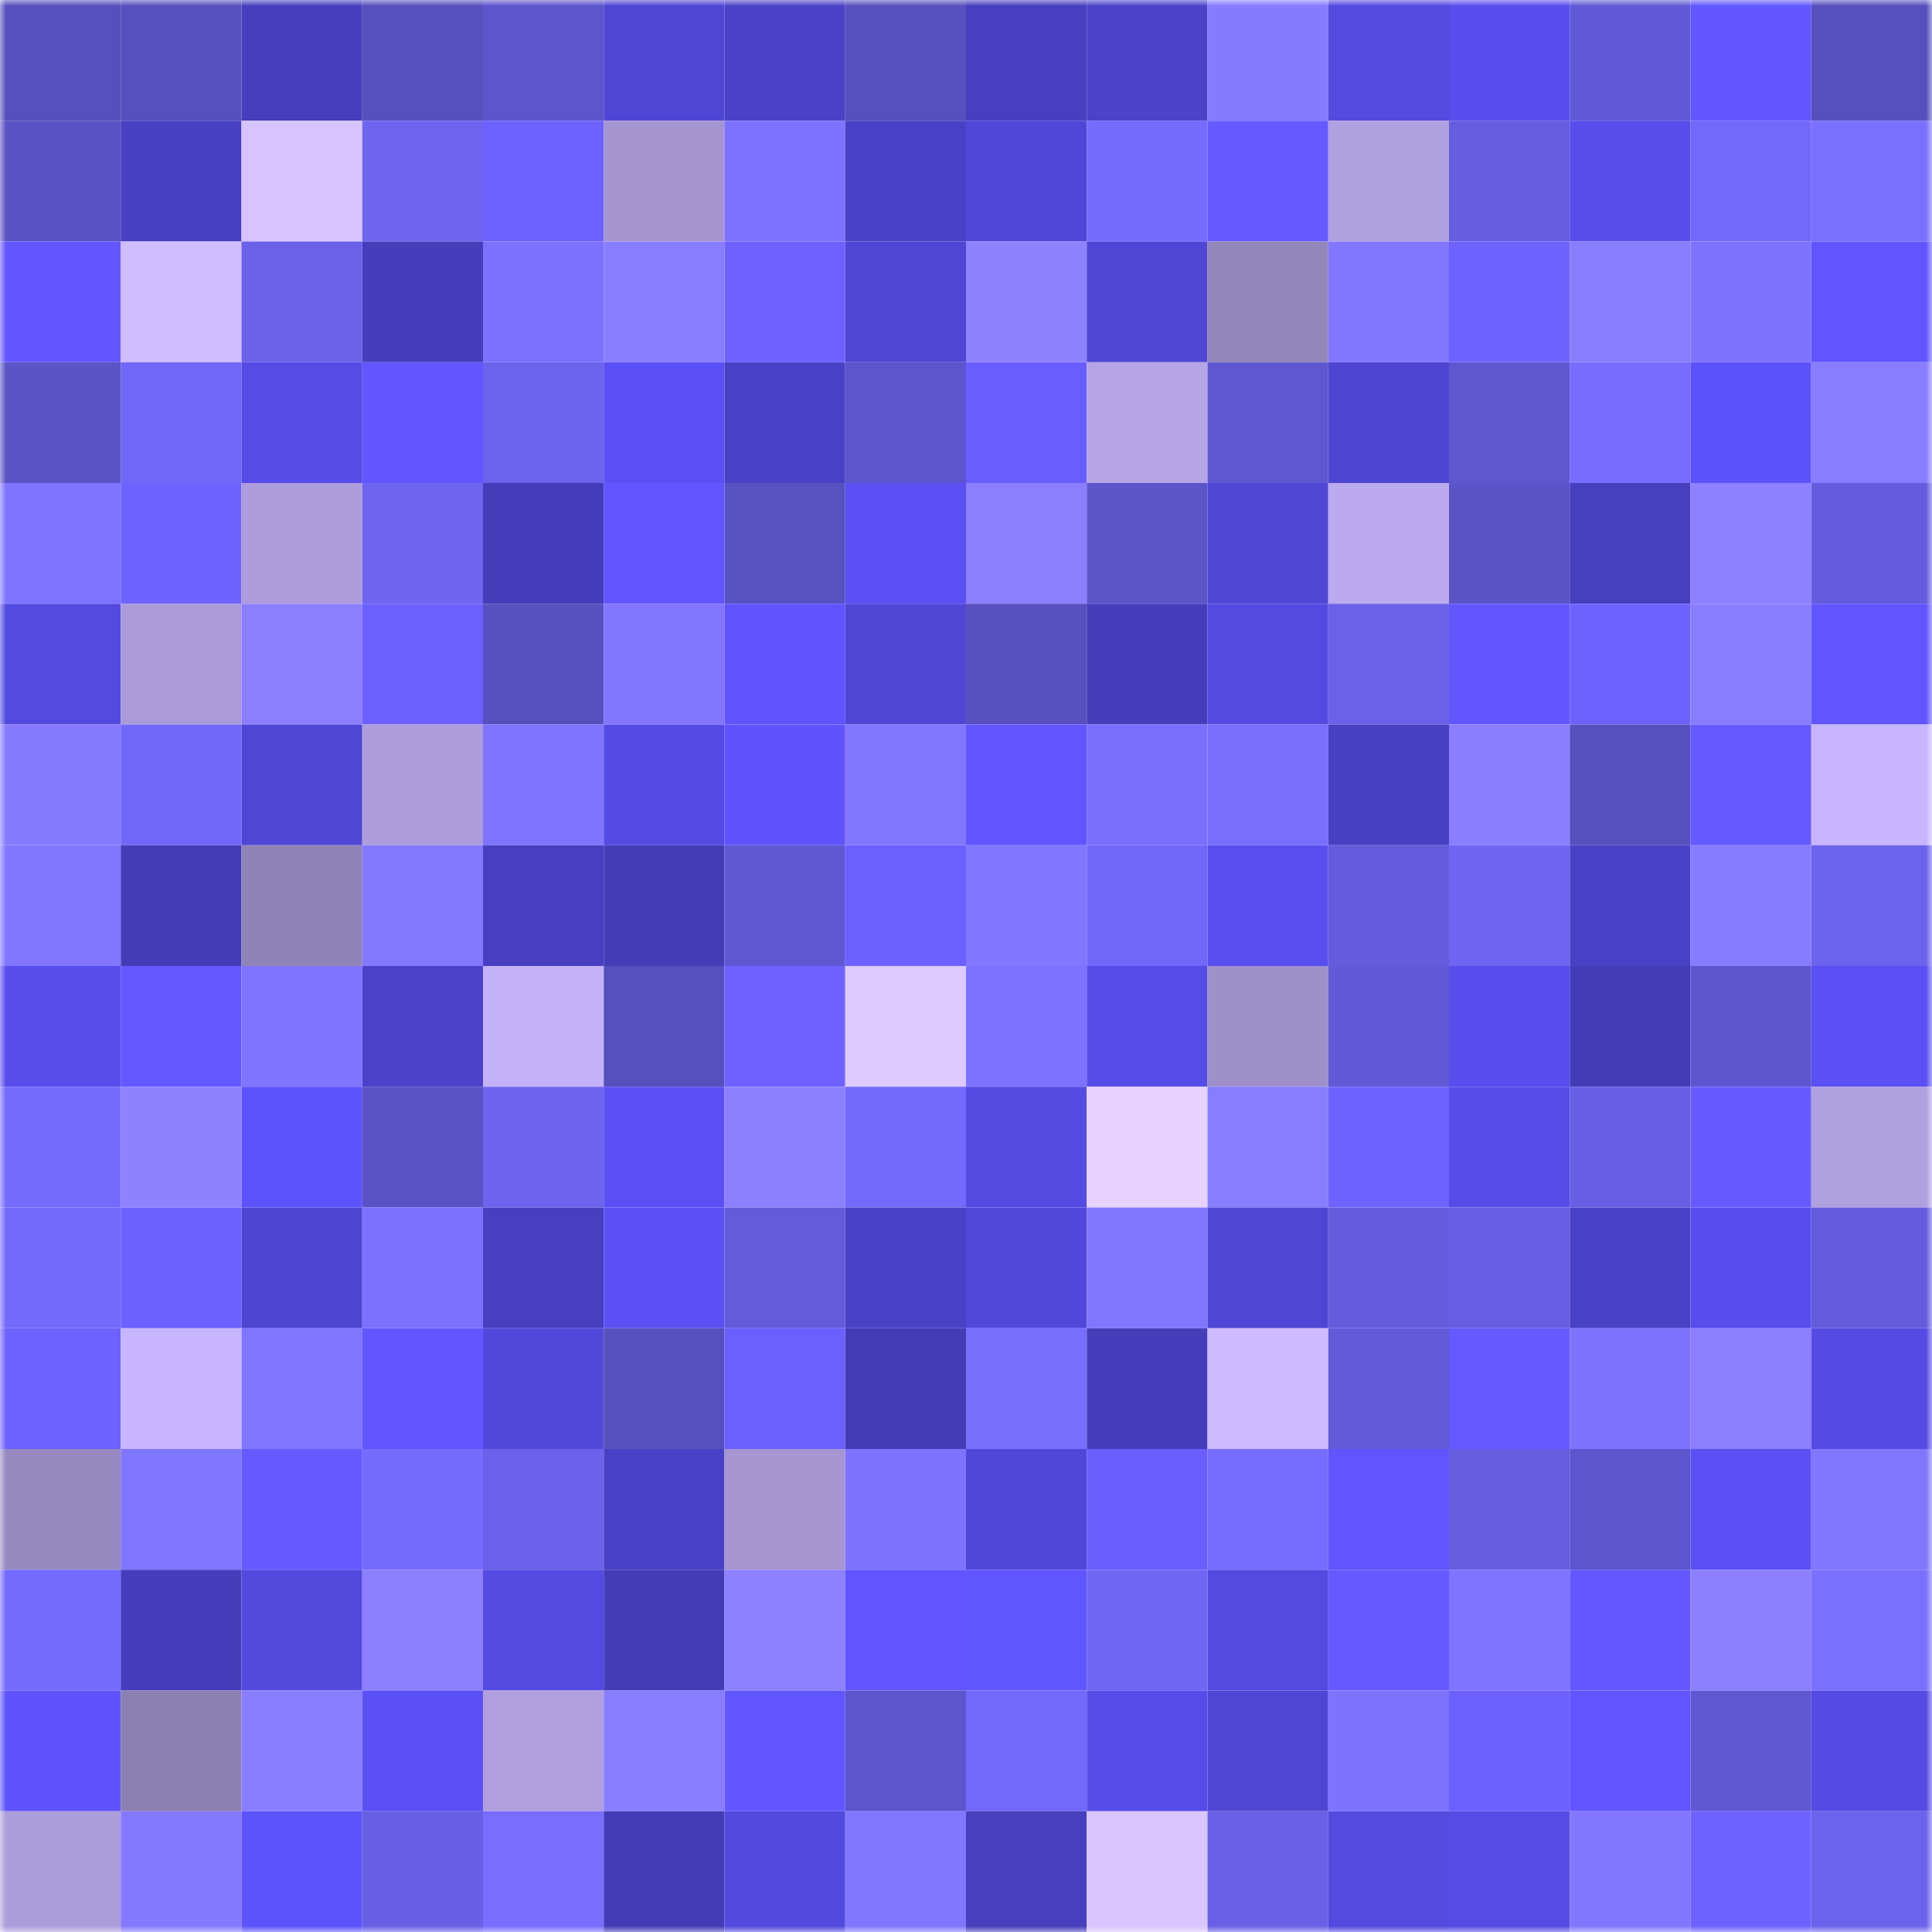 <svg viewBox="0 0 160 160" fill="none" role="img" xmlns="http://www.w3.org/2000/svg" width="240" height="240" name="linea%2Cgqo.linea.eth"><mask id="1311181552" mask-type="alpha" maskUnits="userSpaceOnUse" x="0" y="0" width="160" height="160"><rect width="160" height="160" fill="#FFFFFF"></rect></mask><g mask="url(#1311181552)"><rect x="0" y="0" width="10" height="10" fill="#564fbd"></rect><rect x="10" y="0" width="10" height="10" fill="#564fbd"></rect><rect x="20" y="0" width="10" height="10" fill="#463ebc"></rect><rect x="30" y="0" width="10" height="10" fill="#564fbd"></rect><rect x="40" y="0" width="10" height="10" fill="#5d55cc"></rect><rect x="50" y="0" width="10" height="10" fill="#4f46d5"></rect><rect x="60" y="0" width="10" height="10" fill="#4a41c6"></rect><rect x="70" y="0" width="10" height="10" fill="#564fbd"></rect><rect x="80" y="0" width="10" height="10" fill="#473fbf"></rect><rect x="90" y="0" width="10" height="10" fill="#4b42c9"></rect><rect x="100" y="0" width="10" height="10" fill="#867aff"></rect><rect x="110" y="0" width="10" height="10" fill="#534ae0"></rect><rect x="120" y="0" width="10" height="10" fill="#584eed"></rect><rect x="130" y="0" width="10" height="10" fill="#6159d5"></rect><rect x="140" y="0" width="10" height="10" fill="#6257ff"></rect><rect x="150" y="0" width="10" height="10" fill="#564fbd"></rect><rect x="0" y="10" width="10" height="10" fill="#5952c4"></rect><rect x="10" y="10" width="10" height="10" fill="#4840c2"></rect><rect x="20" y="10" width="10" height="10" fill="#d7c3ff"></rect><rect x="30" y="10" width="10" height="10" fill="#6e64f0"></rect><rect x="40" y="10" width="10" height="10" fill="#6e62ff"></rect><rect x="50" y="10" width="10" height="10" fill="#a495d0"></rect><rect x="60" y="10" width="10" height="10" fill="#7d72ff"></rect><rect x="70" y="10" width="10" height="10" fill="#4941c5"></rect><rect x="80" y="10" width="10" height="10" fill="#5047d8"></rect><rect x="90" y="10" width="10" height="10" fill="#756bff"></rect><rect x="100" y="10" width="10" height="10" fill="#655aff"></rect><rect x="110" y="10" width="10" height="10" fill="#afa0df"></rect><rect x="120" y="10" width="10" height="10" fill="#665ddf"></rect><rect x="130" y="10" width="10" height="10" fill="#574eec"></rect><rect x="140" y="10" width="10" height="10" fill="#7268fa"></rect><rect x="150" y="10" width="10" height="10" fill="#7a70ff"></rect><rect x="0" y="20" width="10" height="10" fill="#6257ff"></rect><rect x="10" y="20" width="10" height="10" fill="#d0bdff"></rect><rect x="20" y="20" width="10" height="10" fill="#6b61e9"></rect><rect x="30" y="20" width="10" height="10" fill="#453dba"></rect><rect x="40" y="20" width="10" height="10" fill="#7c71ff"></rect><rect x="50" y="20" width="10" height="10" fill="#897dff"></rect><rect x="60" y="20" width="10" height="10" fill="#6e61ff"></rect><rect x="70" y="20" width="10" height="10" fill="#4f46d5"></rect><rect x="80" y="20" width="10" height="10" fill="#8e82ff"></rect><rect x="90" y="20" width="10" height="10" fill="#4f46d5"></rect><rect x="100" y="20" width="10" height="10" fill="#9386bb"></rect><rect x="110" y="20" width="10" height="10" fill="#8276ff"></rect><rect x="120" y="20" width="10" height="10" fill="#6e62ff"></rect><rect x="130" y="20" width="10" height="10" fill="#897dff"></rect><rect x="140" y="20" width="10" height="10" fill="#7e73ff"></rect><rect x="150" y="20" width="10" height="10" fill="#6055ff"></rect><rect x="0" y="30" width="10" height="10" fill="#5b53c6"></rect><rect x="10" y="30" width="10" height="10" fill="#7167f8"></rect><rect x="20" y="30" width="10" height="10" fill="#554be5"></rect><rect x="30" y="30" width="10" height="10" fill="#6156ff"></rect><rect x="40" y="30" width="10" height="10" fill="#6c63ed"></rect><rect x="50" y="30" width="10" height="10" fill="#5a50f3"></rect><rect x="60" y="30" width="10" height="10" fill="#4941c5"></rect><rect x="70" y="30" width="10" height="10" fill="#5d55cd"></rect><rect x="80" y="30" width="10" height="10" fill="#695dff"></rect><rect x="90" y="30" width="10" height="10" fill="#b5a5e7"></rect><rect x="100" y="30" width="10" height="10" fill="#5f57d1"></rect><rect x="110" y="30" width="10" height="10" fill="#4d45d1"></rect><rect x="120" y="30" width="10" height="10" fill="#5f57d0"></rect><rect x="130" y="30" width="10" height="10" fill="#776cff"></rect><rect x="140" y="30" width="10" height="10" fill="#5c52f9"></rect><rect x="150" y="30" width="10" height="10" fill="#897dff"></rect><rect x="0" y="40" width="10" height="10" fill="#7f74ff"></rect><rect x="10" y="40" width="10" height="10" fill="#6f63ff"></rect><rect x="20" y="40" width="10" height="10" fill="#ad9ddc"></rect><rect x="30" y="40" width="10" height="10" fill="#6e64f0"></rect><rect x="40" y="40" width="10" height="10" fill="#443cb8"></rect><rect x="50" y="40" width="10" height="10" fill="#6055ff"></rect><rect x="60" y="40" width="10" height="10" fill="#5851c1"></rect><rect x="70" y="40" width="10" height="10" fill="#5a50f3"></rect><rect x="80" y="40" width="10" height="10" fill="#8b7fff"></rect><rect x="90" y="40" width="10" height="10" fill="#5c54c9"></rect><rect x="100" y="40" width="10" height="10" fill="#5047d7"></rect><rect x="110" y="40" width="10" height="10" fill="#bbaaee"></rect><rect x="120" y="40" width="10" height="10" fill="#5b53c8"></rect><rect x="130" y="40" width="10" height="10" fill="#463fbe"></rect><rect x="140" y="40" width="10" height="10" fill="#8d81ff"></rect><rect x="150" y="40" width="10" height="10" fill="#655cdd"></rect><rect x="0" y="50" width="10" height="10" fill="#534ae1"></rect><rect x="10" y="50" width="10" height="10" fill="#aa9ad8"></rect><rect x="20" y="50" width="10" height="10" fill="#8b7fff"></rect><rect x="30" y="50" width="10" height="10" fill="#6b5fff"></rect><rect x="40" y="50" width="10" height="10" fill="#5750bf"></rect><rect x="50" y="50" width="10" height="10" fill="#8276ff"></rect><rect x="60" y="50" width="10" height="10" fill="#5f54ff"></rect><rect x="70" y="50" width="10" height="10" fill="#4f46d5"></rect><rect x="80" y="50" width="10" height="10" fill="#5850c1"></rect><rect x="90" y="50" width="10" height="10" fill="#453dba"></rect><rect x="100" y="50" width="10" height="10" fill="#544ae2"></rect><rect x="110" y="50" width="10" height="10" fill="#6a61e8"></rect><rect x="120" y="50" width="10" height="10" fill="#6257ff"></rect><rect x="130" y="50" width="10" height="10" fill="#6e62ff"></rect><rect x="140" y="50" width="10" height="10" fill="#897dff"></rect><rect x="150" y="50" width="10" height="10" fill="#6055ff"></rect><rect x="0" y="60" width="10" height="10" fill="#867aff"></rect><rect x="10" y="60" width="10" height="10" fill="#7167f8"></rect><rect x="20" y="60" width="10" height="10" fill="#4f46d6"></rect><rect x="30" y="60" width="10" height="10" fill="#ad9ddc"></rect><rect x="40" y="60" width="10" height="10" fill="#8074ff"></rect><rect x="50" y="60" width="10" height="10" fill="#544be4"></rect><rect x="60" y="60" width="10" height="10" fill="#5e53fd"></rect><rect x="70" y="60" width="10" height="10" fill="#8276ff"></rect><rect x="80" y="60" width="10" height="10" fill="#6055ff"></rect><rect x="90" y="60" width="10" height="10" fill="#796eff"></rect><rect x="100" y="60" width="10" height="10" fill="#796eff"></rect><rect x="110" y="60" width="10" height="10" fill="#4840c2"></rect><rect x="120" y="60" width="10" height="10" fill="#8a7eff"></rect><rect x="130" y="60" width="10" height="10" fill="#564fbd"></rect><rect x="140" y="60" width="10" height="10" fill="#655aff"></rect><rect x="150" y="60" width="10" height="10" fill="#c7b5fd"></rect><rect x="0" y="70" width="10" height="10" fill="#8276ff"></rect><rect x="10" y="70" width="10" height="10" fill="#443cb6"></rect><rect x="20" y="70" width="10" height="10" fill="#9083b7"></rect><rect x="30" y="70" width="10" height="10" fill="#8378ff"></rect><rect x="40" y="70" width="10" height="10" fill="#473fbf"></rect><rect x="50" y="70" width="10" height="10" fill="#443cb6"></rect><rect x="60" y="70" width="10" height="10" fill="#6058d3"></rect><rect x="70" y="70" width="10" height="10" fill="#6b5fff"></rect><rect x="80" y="70" width="10" height="10" fill="#8176ff"></rect><rect x="90" y="70" width="10" height="10" fill="#7167f8"></rect><rect x="100" y="70" width="10" height="10" fill="#594ff1"></rect><rect x="110" y="70" width="10" height="10" fill="#655cdd"></rect><rect x="120" y="70" width="10" height="10" fill="#6f65f2"></rect><rect x="130" y="70" width="10" height="10" fill="#4941c5"></rect><rect x="140" y="70" width="10" height="10" fill="#877bff"></rect><rect x="150" y="70" width="10" height="10" fill="#6c63ec"></rect><rect x="0" y="80" width="10" height="10" fill="#574deb"></rect><rect x="10" y="80" width="10" height="10" fill="#6459ff"></rect><rect x="20" y="80" width="10" height="10" fill="#7f74ff"></rect><rect x="30" y="80" width="10" height="10" fill="#4b42c9"></rect><rect x="40" y="80" width="10" height="10" fill="#c4b2f9"></rect><rect x="50" y="80" width="10" height="10" fill="#564fbd"></rect><rect x="60" y="80" width="10" height="10" fill="#6e61ff"></rect><rect x="70" y="80" width="10" height="10" fill="#decaff"></rect><rect x="80" y="80" width="10" height="10" fill="#7d72ff"></rect><rect x="90" y="80" width="10" height="10" fill="#564ce8"></rect><rect x="100" y="80" width="10" height="10" fill="#9e90c9"></rect><rect x="110" y="80" width="10" height="10" fill="#6159d5"></rect><rect x="120" y="80" width="10" height="10" fill="#584eed"></rect><rect x="130" y="80" width="10" height="10" fill="#443cb6"></rect><rect x="140" y="80" width="10" height="10" fill="#5f56cf"></rect><rect x="150" y="80" width="10" height="10" fill="#5a50f3"></rect><rect x="0" y="90" width="10" height="10" fill="#746afe"></rect><rect x="10" y="90" width="10" height="10" fill="#8e82ff"></rect><rect x="20" y="90" width="10" height="10" fill="#5d53fc"></rect><rect x="30" y="90" width="10" height="10" fill="#5a52c5"></rect><rect x="40" y="90" width="10" height="10" fill="#6d63ee"></rect><rect x="50" y="90" width="10" height="10" fill="#5a50f3"></rect><rect x="60" y="90" width="10" height="10" fill="#8d80ff"></rect><rect x="70" y="90" width="10" height="10" fill="#7369fc"></rect><rect x="80" y="90" width="10" height="10" fill="#544be3"></rect><rect x="90" y="90" width="10" height="10" fill="#e7d2ff"></rect><rect x="100" y="90" width="10" height="10" fill="#887cff"></rect><rect x="110" y="90" width="10" height="10" fill="#6f63ff"></rect><rect x="120" y="90" width="10" height="10" fill="#564de9"></rect><rect x="130" y="90" width="10" height="10" fill="#685fe5"></rect><rect x="140" y="90" width="10" height="10" fill="#675bff"></rect><rect x="150" y="90" width="10" height="10" fill="#afa0df"></rect><rect x="0" y="100" width="10" height="10" fill="#7369fc"></rect><rect x="10" y="100" width="10" height="10" fill="#6c60ff"></rect><rect x="20" y="100" width="10" height="10" fill="#4e45d2"></rect><rect x="30" y="100" width="10" height="10" fill="#7c71ff"></rect><rect x="40" y="100" width="10" height="10" fill="#473fbf"></rect><rect x="50" y="100" width="10" height="10" fill="#5a50f3"></rect><rect x="60" y="100" width="10" height="10" fill="#635bda"></rect><rect x="70" y="100" width="10" height="10" fill="#4941c5"></rect><rect x="80" y="100" width="10" height="10" fill="#5148db"></rect><rect x="90" y="100" width="10" height="10" fill="#8276ff"></rect><rect x="100" y="100" width="10" height="10" fill="#4f46d5"></rect><rect x="110" y="100" width="10" height="10" fill="#655cdd"></rect><rect x="120" y="100" width="10" height="10" fill="#675ee3"></rect><rect x="130" y="100" width="10" height="10" fill="#4941c5"></rect><rect x="140" y="100" width="10" height="10" fill="#584eed"></rect><rect x="150" y="100" width="10" height="10" fill="#655cdd"></rect><rect x="0" y="110" width="10" height="10" fill="#6e62ff"></rect><rect x="10" y="110" width="10" height="10" fill="#c7b5fd"></rect><rect x="20" y="110" width="10" height="10" fill="#8175ff"></rect><rect x="30" y="110" width="10" height="10" fill="#6156ff"></rect><rect x="40" y="110" width="10" height="10" fill="#5249dc"></rect><rect x="50" y="110" width="10" height="10" fill="#564fbd"></rect><rect x="60" y="110" width="10" height="10" fill="#6b5fff"></rect><rect x="70" y="110" width="10" height="10" fill="#443cb6"></rect><rect x="80" y="110" width="10" height="10" fill="#786eff"></rect><rect x="90" y="110" width="10" height="10" fill="#453dba"></rect><rect x="100" y="110" width="10" height="10" fill="#cebbff"></rect><rect x="110" y="110" width="10" height="10" fill="#635ad9"></rect><rect x="120" y="110" width="10" height="10" fill="#6559ff"></rect><rect x="130" y="110" width="10" height="10" fill="#7e73ff"></rect><rect x="140" y="110" width="10" height="10" fill="#8b7fff"></rect><rect x="150" y="110" width="10" height="10" fill="#544be4"></rect><rect x="0" y="120" width="10" height="10" fill="#978ac1"></rect><rect x="10" y="120" width="10" height="10" fill="#8075ff"></rect><rect x="20" y="120" width="10" height="10" fill="#655aff"></rect><rect x="30" y="120" width="10" height="10" fill="#756bff"></rect><rect x="40" y="120" width="10" height="10" fill="#6b61ea"></rect><rect x="50" y="120" width="10" height="10" fill="#4941c5"></rect><rect x="60" y="120" width="10" height="10" fill="#a596d2"></rect><rect x="70" y="120" width="10" height="10" fill="#7e73ff"></rect><rect x="80" y="120" width="10" height="10" fill="#5047d8"></rect><rect x="90" y="120" width="10" height="10" fill="#6a5eff"></rect><rect x="100" y="120" width="10" height="10" fill="#766cff"></rect><rect x="110" y="120" width="10" height="10" fill="#6055ff"></rect><rect x="120" y="120" width="10" height="10" fill="#655dde"></rect><rect x="130" y="120" width="10" height="10" fill="#5d55cd"></rect><rect x="140" y="120" width="10" height="10" fill="#5a50f4"></rect><rect x="150" y="120" width="10" height="10" fill="#8276ff"></rect><rect x="0" y="130" width="10" height="10" fill="#756bff"></rect><rect x="10" y="130" width="10" height="10" fill="#453dba"></rect><rect x="20" y="130" width="10" height="10" fill="#5249dd"></rect><rect x="30" y="130" width="10" height="10" fill="#8c80ff"></rect><rect x="40" y="130" width="10" height="10" fill="#534ae1"></rect><rect x="50" y="130" width="10" height="10" fill="#443cb6"></rect><rect x="60" y="130" width="10" height="10" fill="#8e81ff"></rect><rect x="70" y="130" width="10" height="10" fill="#6055ff"></rect><rect x="80" y="130" width="10" height="10" fill="#6056ff"></rect><rect x="90" y="130" width="10" height="10" fill="#7066f4"></rect><rect x="100" y="130" width="10" height="10" fill="#534ae1"></rect><rect x="110" y="130" width="10" height="10" fill="#655aff"></rect><rect x="120" y="130" width="10" height="10" fill="#7f74ff"></rect><rect x="130" y="130" width="10" height="10" fill="#6358ff"></rect><rect x="140" y="130" width="10" height="10" fill="#8d80ff"></rect><rect x="150" y="130" width="10" height="10" fill="#7a70ff"></rect><rect x="0" y="140" width="10" height="10" fill="#5e53fd"></rect><rect x="10" y="140" width="10" height="10" fill="#8c80b3"></rect><rect x="20" y="140" width="10" height="10" fill="#897dff"></rect><rect x="30" y="140" width="10" height="10" fill="#5a50f3"></rect><rect x="40" y="140" width="10" height="10" fill="#af9fdf"></rect><rect x="50" y="140" width="10" height="10" fill="#897dff"></rect><rect x="60" y="140" width="10" height="10" fill="#6257ff"></rect><rect x="70" y="140" width="10" height="10" fill="#5d55cd"></rect><rect x="80" y="140" width="10" height="10" fill="#7268fa"></rect><rect x="90" y="140" width="10" height="10" fill="#564ce8"></rect><rect x="100" y="140" width="10" height="10" fill="#4f46d4"></rect><rect x="110" y="140" width="10" height="10" fill="#7e73ff"></rect><rect x="120" y="140" width="10" height="10" fill="#6c60ff"></rect><rect x="130" y="140" width="10" height="10" fill="#6055ff"></rect><rect x="140" y="140" width="10" height="10" fill="#6058d2"></rect><rect x="150" y="140" width="10" height="10" fill="#544be4"></rect><rect x="0" y="150" width="10" height="10" fill="#ac9ddb"></rect><rect x="10" y="150" width="10" height="10" fill="#8378ff"></rect><rect x="20" y="150" width="10" height="10" fill="#5d53fb"></rect><rect x="30" y="150" width="10" height="10" fill="#685fe5"></rect><rect x="40" y="150" width="10" height="10" fill="#786dff"></rect><rect x="50" y="150" width="10" height="10" fill="#443cb6"></rect><rect x="60" y="150" width="10" height="10" fill="#5249de"></rect><rect x="70" y="150" width="10" height="10" fill="#8276ff"></rect><rect x="80" y="150" width="10" height="10" fill="#473fbe"></rect><rect x="90" y="150" width="10" height="10" fill="#d9c5ff"></rect><rect x="100" y="150" width="10" height="10" fill="#6a60e7"></rect><rect x="110" y="150" width="10" height="10" fill="#534ae0"></rect><rect x="120" y="150" width="10" height="10" fill="#554ce5"></rect><rect x="130" y="150" width="10" height="10" fill="#8276ff"></rect><rect x="140" y="150" width="10" height="10" fill="#6e62ff"></rect><rect x="150" y="150" width="10" height="10" fill="#6c63ec"></rect></g></svg>